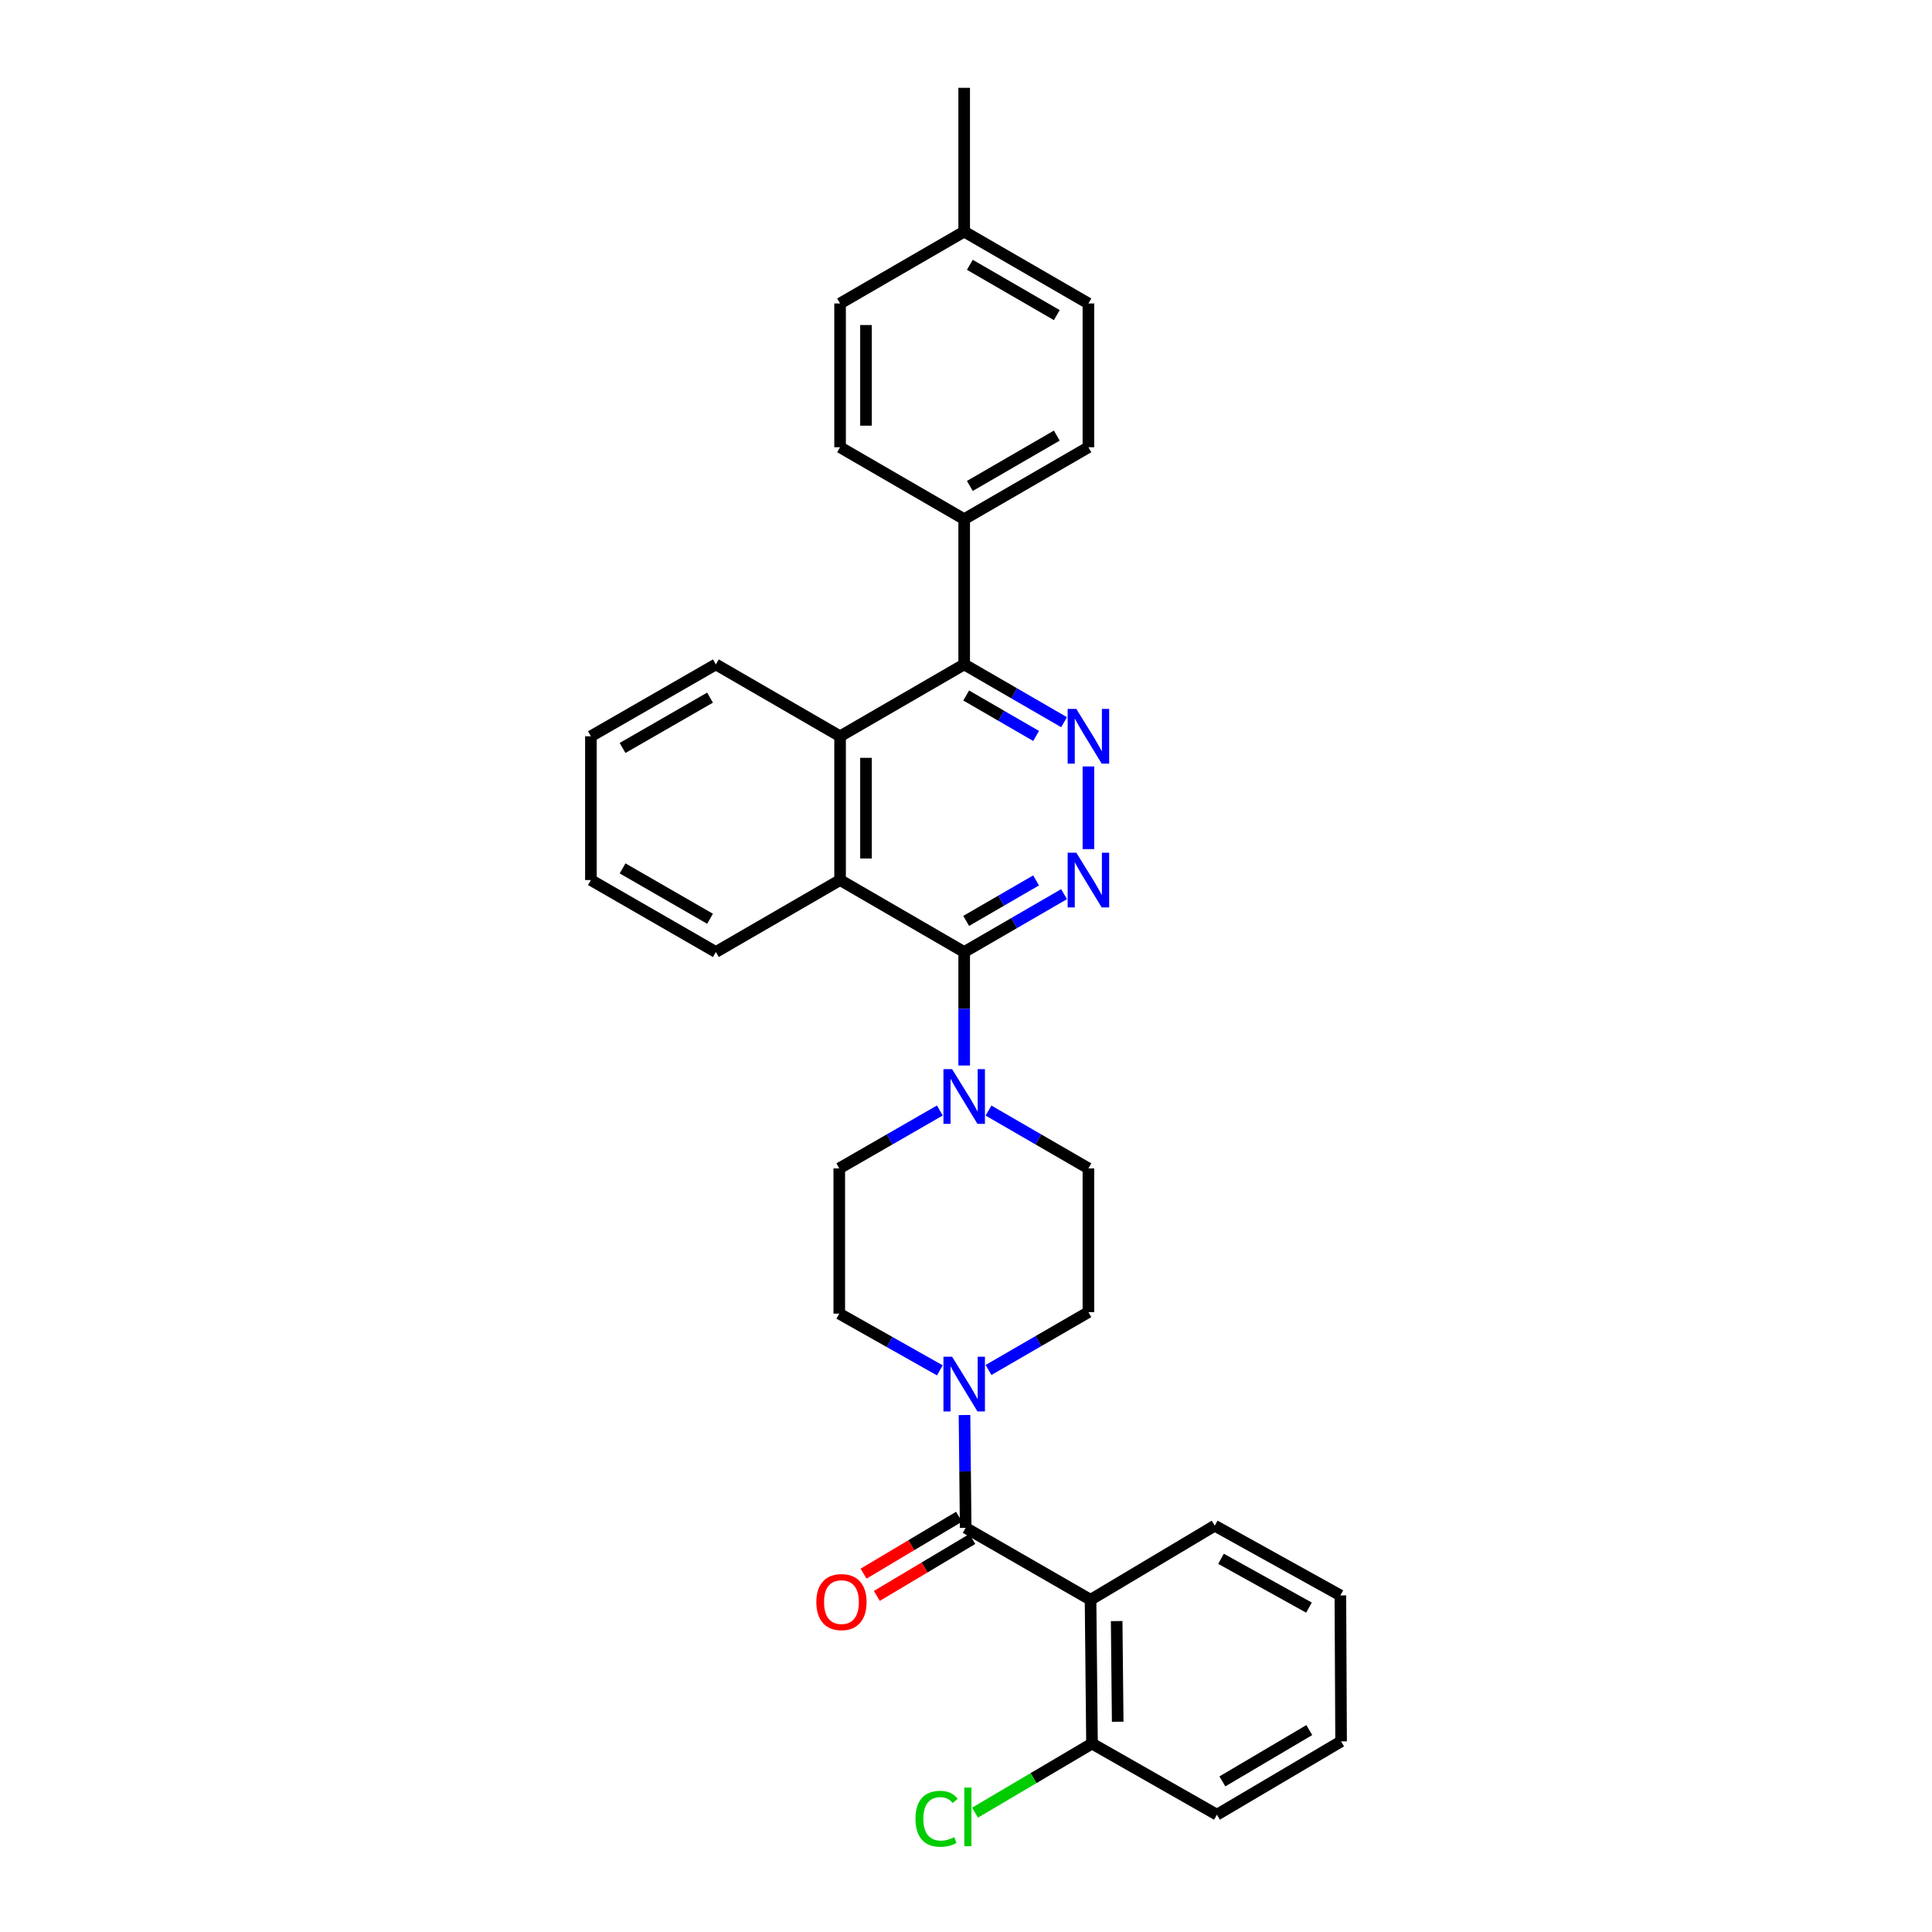 <?xml version='1.0' encoding='iso-8859-1'?>
<svg version='1.1' baseProfile='full'
              xmlns='http://www.w3.org/2000/svg'
                      xmlns:rdkit='http://www.rdkit.org/xml'
                      xmlns:xlink='http://www.w3.org/1999/xlink'
                  xml:space='preserve'
width='1000px' height='1000px' viewBox='0 0 1000 1000'>
<!-- END OF HEADER -->
<rect style='opacity:1.0;fill:#FFFFFF;stroke:none' width='1000' height='1000' x='0' y='0'> </rect>
<path class='bond-1' d='M 499.061,492.759 L 524.912,477.785' style='fill:none;fill-rule:evenodd;stroke:#000000;stroke-width:6px;stroke-linecap:butt;stroke-linejoin:miter;stroke-opacity:1' />
<path class='bond-1' d='M 524.912,477.785 L 550.762,462.811' style='fill:none;fill-rule:evenodd;stroke:#0000FF;stroke-width:6px;stroke-linecap:butt;stroke-linejoin:miter;stroke-opacity:1' />
<path class='bond-1' d='M 500.094,476.662 L 518.19,466.18' style='fill:none;fill-rule:evenodd;stroke:#000000;stroke-width:6px;stroke-linecap:butt;stroke-linejoin:miter;stroke-opacity:1' />
<path class='bond-1' d='M 518.19,466.18 L 536.285,455.698' style='fill:none;fill-rule:evenodd;stroke:#0000FF;stroke-width:6px;stroke-linecap:butt;stroke-linejoin:miter;stroke-opacity:1' />
<path class='bond-5' d='M 499.061,492.759 L 499.061,522.135' style='fill:none;fill-rule:evenodd;stroke:#000000;stroke-width:6px;stroke-linecap:butt;stroke-linejoin:miter;stroke-opacity:1' />
<path class='bond-5' d='M 499.061,522.135 L 499.061,551.511' style='fill:none;fill-rule:evenodd;stroke:#0000FF;stroke-width:6px;stroke-linecap:butt;stroke-linejoin:miter;stroke-opacity:1' />
<path class='bond-7' d='M 499.061,492.759 L 434.822,455.514' style='fill:none;fill-rule:evenodd;stroke:#000000;stroke-width:6px;stroke-linecap:butt;stroke-linejoin:miter;stroke-opacity:1' />
<path class='bond-0' d='M 499.829,790.821 L 499.528,761.619' style='fill:none;fill-rule:evenodd;stroke:#000000;stroke-width:6px;stroke-linecap:butt;stroke-linejoin:miter;stroke-opacity:1' />
<path class='bond-0' d='M 499.528,761.619 L 499.226,732.417' style='fill:none;fill-rule:evenodd;stroke:#0000FF;stroke-width:6px;stroke-linecap:butt;stroke-linejoin:miter;stroke-opacity:1' />
<path class='bond-3' d='M 499.829,790.821 L 564.463,828.044' style='fill:none;fill-rule:evenodd;stroke:#000000;stroke-width:6px;stroke-linecap:butt;stroke-linejoin:miter;stroke-opacity:1' />
<path class='bond-11' d='M 496.395,785.061 L 471.685,799.795' style='fill:none;fill-rule:evenodd;stroke:#000000;stroke-width:6px;stroke-linecap:butt;stroke-linejoin:miter;stroke-opacity:1' />
<path class='bond-11' d='M 471.685,799.795 L 446.975,814.528' style='fill:none;fill-rule:evenodd;stroke:#FF0000;stroke-width:6px;stroke-linecap:butt;stroke-linejoin:miter;stroke-opacity:1' />
<path class='bond-11' d='M 503.263,796.58 L 478.553,811.313' style='fill:none;fill-rule:evenodd;stroke:#000000;stroke-width:6px;stroke-linecap:butt;stroke-linejoin:miter;stroke-opacity:1' />
<path class='bond-11' d='M 478.553,811.313 L 453.843,826.047' style='fill:none;fill-rule:evenodd;stroke:#FF0000;stroke-width:6px;stroke-linecap:butt;stroke-linejoin:miter;stroke-opacity:1' />
<path class='bond-2' d='M 563.36,439.493 L 563.36,396.717' style='fill:none;fill-rule:evenodd;stroke:#0000FF;stroke-width:6px;stroke-linecap:butt;stroke-linejoin:miter;stroke-opacity:1' />
<path class='bond-31' d='M 550.763,373.809 L 524.912,358.852' style='fill:none;fill-rule:evenodd;stroke:#0000FF;stroke-width:6px;stroke-linecap:butt;stroke-linejoin:miter;stroke-opacity:1' />
<path class='bond-31' d='M 524.912,358.852 L 499.061,343.896' style='fill:none;fill-rule:evenodd;stroke:#000000;stroke-width:6px;stroke-linecap:butt;stroke-linejoin:miter;stroke-opacity:1' />
<path class='bond-31' d='M 536.291,380.93 L 518.196,370.461' style='fill:none;fill-rule:evenodd;stroke:#0000FF;stroke-width:6px;stroke-linecap:butt;stroke-linejoin:miter;stroke-opacity:1' />
<path class='bond-31' d='M 518.196,370.461 L 500.1,359.991' style='fill:none;fill-rule:evenodd;stroke:#000000;stroke-width:6px;stroke-linecap:butt;stroke-linejoin:miter;stroke-opacity:1' />
<path class='bond-10' d='M 564.463,828.044 L 565.223,902.468' style='fill:none;fill-rule:evenodd;stroke:#000000;stroke-width:6px;stroke-linecap:butt;stroke-linejoin:miter;stroke-opacity:1' />
<path class='bond-10' d='M 577.987,839.071 L 578.519,891.168' style='fill:none;fill-rule:evenodd;stroke:#000000;stroke-width:6px;stroke-linecap:butt;stroke-linejoin:miter;stroke-opacity:1' />
<path class='bond-19' d='M 564.463,828.044 L 628.747,789.688' style='fill:none;fill-rule:evenodd;stroke:#000000;stroke-width:6px;stroke-linecap:butt;stroke-linejoin:miter;stroke-opacity:1' />
<path class='bond-4' d='M 511.659,709.101 L 537.509,694.13' style='fill:none;fill-rule:evenodd;stroke:#0000FF;stroke-width:6px;stroke-linecap:butt;stroke-linejoin:miter;stroke-opacity:1' />
<path class='bond-4' d='M 537.509,694.13 L 563.36,679.159' style='fill:none;fill-rule:evenodd;stroke:#000000;stroke-width:6px;stroke-linecap:butt;stroke-linejoin:miter;stroke-opacity:1' />
<path class='bond-32' d='M 486.465,709.293 L 460.435,694.613' style='fill:none;fill-rule:evenodd;stroke:#0000FF;stroke-width:6px;stroke-linecap:butt;stroke-linejoin:miter;stroke-opacity:1' />
<path class='bond-32' d='M 460.435,694.613 L 434.405,679.933' style='fill:none;fill-rule:evenodd;stroke:#000000;stroke-width:6px;stroke-linecap:butt;stroke-linejoin:miter;stroke-opacity:1' />
<path class='bond-14' d='M 486.456,574.795 L 460.431,589.772' style='fill:none;fill-rule:evenodd;stroke:#0000FF;stroke-width:6px;stroke-linecap:butt;stroke-linejoin:miter;stroke-opacity:1' />
<path class='bond-14' d='M 460.431,589.772 L 434.405,604.749' style='fill:none;fill-rule:evenodd;stroke:#000000;stroke-width:6px;stroke-linecap:butt;stroke-linejoin:miter;stroke-opacity:1' />
<path class='bond-15' d='M 511.658,574.831 L 537.509,589.79' style='fill:none;fill-rule:evenodd;stroke:#0000FF;stroke-width:6px;stroke-linecap:butt;stroke-linejoin:miter;stroke-opacity:1' />
<path class='bond-15' d='M 537.509,589.79 L 563.36,604.749' style='fill:none;fill-rule:evenodd;stroke:#000000;stroke-width:6px;stroke-linecap:butt;stroke-linejoin:miter;stroke-opacity:1' />
<path class='bond-6' d='M 499.061,343.896 L 434.822,381.097' style='fill:none;fill-rule:evenodd;stroke:#000000;stroke-width:6px;stroke-linecap:butt;stroke-linejoin:miter;stroke-opacity:1' />
<path class='bond-9' d='M 499.061,343.896 L 499.061,268.719' style='fill:none;fill-rule:evenodd;stroke:#000000;stroke-width:6px;stroke-linecap:butt;stroke-linejoin:miter;stroke-opacity:1' />
<path class='bond-8' d='M 434.822,455.514 L 434.822,381.097' style='fill:none;fill-rule:evenodd;stroke:#000000;stroke-width:6px;stroke-linecap:butt;stroke-linejoin:miter;stroke-opacity:1' />
<path class='bond-8' d='M 448.233,444.351 L 448.233,392.259' style='fill:none;fill-rule:evenodd;stroke:#000000;stroke-width:6px;stroke-linecap:butt;stroke-linejoin:miter;stroke-opacity:1' />
<path class='bond-23' d='M 434.822,455.514 L 370.523,492.759' style='fill:none;fill-rule:evenodd;stroke:#000000;stroke-width:6px;stroke-linecap:butt;stroke-linejoin:miter;stroke-opacity:1' />
<path class='bond-24' d='M 434.822,381.097 L 370.523,343.896' style='fill:none;fill-rule:evenodd;stroke:#000000;stroke-width:6px;stroke-linecap:butt;stroke-linejoin:miter;stroke-opacity:1' />
<path class='bond-16' d='M 499.061,268.719 L 563.36,231.496' style='fill:none;fill-rule:evenodd;stroke:#000000;stroke-width:6px;stroke-linecap:butt;stroke-linejoin:miter;stroke-opacity:1' />
<path class='bond-16' d='M 501.987,251.529 L 546.996,225.473' style='fill:none;fill-rule:evenodd;stroke:#000000;stroke-width:6px;stroke-linecap:butt;stroke-linejoin:miter;stroke-opacity:1' />
<path class='bond-17' d='M 499.061,268.719 L 434.822,231.496' style='fill:none;fill-rule:evenodd;stroke:#000000;stroke-width:6px;stroke-linecap:butt;stroke-linejoin:miter;stroke-opacity:1' />
<path class='bond-18' d='M 565.223,902.468 L 534.948,920.35' style='fill:none;fill-rule:evenodd;stroke:#000000;stroke-width:6px;stroke-linecap:butt;stroke-linejoin:miter;stroke-opacity:1' />
<path class='bond-18' d='M 534.948,920.35 L 504.674,938.233' style='fill:none;fill-rule:evenodd;stroke:#00CC00;stroke-width:6px;stroke-linecap:butt;stroke-linejoin:miter;stroke-opacity:1' />
<path class='bond-25' d='M 565.223,902.468 L 629.879,939.289' style='fill:none;fill-rule:evenodd;stroke:#000000;stroke-width:6px;stroke-linecap:butt;stroke-linejoin:miter;stroke-opacity:1' />
<path class='bond-12' d='M 434.405,679.933 L 434.405,604.749' style='fill:none;fill-rule:evenodd;stroke:#000000;stroke-width:6px;stroke-linecap:butt;stroke-linejoin:miter;stroke-opacity:1' />
<path class='bond-13' d='M 563.36,679.159 L 563.36,604.749' style='fill:none;fill-rule:evenodd;stroke:#000000;stroke-width:6px;stroke-linecap:butt;stroke-linejoin:miter;stroke-opacity:1' />
<path class='bond-21' d='M 563.36,231.496 L 563.36,157.072' style='fill:none;fill-rule:evenodd;stroke:#000000;stroke-width:6px;stroke-linecap:butt;stroke-linejoin:miter;stroke-opacity:1' />
<path class='bond-20' d='M 434.822,231.496 L 434.822,157.072' style='fill:none;fill-rule:evenodd;stroke:#000000;stroke-width:6px;stroke-linecap:butt;stroke-linejoin:miter;stroke-opacity:1' />
<path class='bond-20' d='M 448.233,220.333 L 448.233,168.236' style='fill:none;fill-rule:evenodd;stroke:#000000;stroke-width:6px;stroke-linecap:butt;stroke-linejoin:miter;stroke-opacity:1' />
<path class='bond-27' d='M 628.747,789.688 L 693.775,825.779' style='fill:none;fill-rule:evenodd;stroke:#000000;stroke-width:6px;stroke-linecap:butt;stroke-linejoin:miter;stroke-opacity:1' />
<path class='bond-27' d='M 631.993,806.828 L 677.513,832.092' style='fill:none;fill-rule:evenodd;stroke:#000000;stroke-width:6px;stroke-linecap:butt;stroke-linejoin:miter;stroke-opacity:1' />
<path class='bond-22' d='M 434.822,157.072 L 499.061,119.879' style='fill:none;fill-rule:evenodd;stroke:#000000;stroke-width:6px;stroke-linecap:butt;stroke-linejoin:miter;stroke-opacity:1' />
<path class='bond-34' d='M 563.36,157.072 L 499.061,119.879' style='fill:none;fill-rule:evenodd;stroke:#000000;stroke-width:6px;stroke-linecap:butt;stroke-linejoin:miter;stroke-opacity:1' />
<path class='bond-34' d='M 547,163.102 L 501.991,137.067' style='fill:none;fill-rule:evenodd;stroke:#000000;stroke-width:6px;stroke-linecap:butt;stroke-linejoin:miter;stroke-opacity:1' />
<path class='bond-26' d='M 499.061,119.879 L 499.061,45.455' style='fill:none;fill-rule:evenodd;stroke:#000000;stroke-width:6px;stroke-linecap:butt;stroke-linejoin:miter;stroke-opacity:1' />
<path class='bond-29' d='M 370.523,492.759 L 305.852,455.514' style='fill:none;fill-rule:evenodd;stroke:#000000;stroke-width:6px;stroke-linecap:butt;stroke-linejoin:miter;stroke-opacity:1' />
<path class='bond-29' d='M 367.516,475.551 L 322.246,449.479' style='fill:none;fill-rule:evenodd;stroke:#000000;stroke-width:6px;stroke-linecap:butt;stroke-linejoin:miter;stroke-opacity:1' />
<path class='bond-33' d='M 370.523,343.896 L 305.852,381.097' style='fill:none;fill-rule:evenodd;stroke:#000000;stroke-width:6px;stroke-linecap:butt;stroke-linejoin:miter;stroke-opacity:1' />
<path class='bond-33' d='M 367.51,361.101 L 322.24,387.142' style='fill:none;fill-rule:evenodd;stroke:#000000;stroke-width:6px;stroke-linecap:butt;stroke-linejoin:miter;stroke-opacity:1' />
<path class='bond-35' d='M 629.879,939.289 L 694.148,901.336' style='fill:none;fill-rule:evenodd;stroke:#000000;stroke-width:6px;stroke-linecap:butt;stroke-linejoin:miter;stroke-opacity:1' />
<path class='bond-35' d='M 632.7,922.048 L 677.688,895.481' style='fill:none;fill-rule:evenodd;stroke:#000000;stroke-width:6px;stroke-linecap:butt;stroke-linejoin:miter;stroke-opacity:1' />
<path class='bond-30' d='M 693.775,825.779 L 694.148,901.336' style='fill:none;fill-rule:evenodd;stroke:#000000;stroke-width:6px;stroke-linecap:butt;stroke-linejoin:miter;stroke-opacity:1' />
<path class='bond-28' d='M 305.852,381.097 L 305.852,455.514' style='fill:none;fill-rule:evenodd;stroke:#000000;stroke-width:6px;stroke-linecap:butt;stroke-linejoin:miter;stroke-opacity:1' />
<path  class='atom-2' d='M 557.1 441.354
L 566.38 456.354
Q 567.3 457.834, 568.78 460.514
Q 570.26 463.194, 570.34 463.354
L 570.34 441.354
L 574.1 441.354
L 574.1 469.674
L 570.22 469.674
L 560.26 453.274
Q 559.1 451.354, 557.86 449.154
Q 556.66 446.954, 556.3 446.274
L 556.3 469.674
L 552.62 469.674
L 552.62 441.354
L 557.1 441.354
' fill='#0000FF'/>
<path  class='atom-3' d='M 557.1 366.937
L 566.38 381.937
Q 567.3 383.417, 568.78 386.097
Q 570.26 388.777, 570.34 388.937
L 570.34 366.937
L 574.1 366.937
L 574.1 395.257
L 570.22 395.257
L 560.26 378.857
Q 559.1 376.937, 557.86 374.737
Q 556.66 372.537, 556.3 371.857
L 556.3 395.257
L 552.62 395.257
L 552.62 366.937
L 557.1 366.937
' fill='#0000FF'/>
<path  class='atom-5' d='M 492.801 702.237
L 502.081 717.237
Q 503.001 718.717, 504.481 721.397
Q 505.961 724.077, 506.041 724.237
L 506.041 702.237
L 509.801 702.237
L 509.801 730.557
L 505.921 730.557
L 495.961 714.157
Q 494.801 712.237, 493.561 710.037
Q 492.361 707.837, 492.001 707.157
L 492.001 730.557
L 488.321 730.557
L 488.321 702.237
L 492.801 702.237
' fill='#0000FF'/>
<path  class='atom-6' d='M 492.801 553.381
L 502.081 568.381
Q 503.001 569.861, 504.481 572.541
Q 505.961 575.221, 506.041 575.381
L 506.041 553.381
L 509.801 553.381
L 509.801 581.701
L 505.921 581.701
L 495.961 565.301
Q 494.801 563.381, 493.561 561.181
Q 492.361 558.981, 492.001 558.301
L 492.001 581.701
L 488.321 581.701
L 488.321 553.381
L 492.801 553.381
' fill='#0000FF'/>
<path  class='atom-12' d='M 422.537 829.234
Q 422.537 822.434, 425.897 818.634
Q 429.257 814.834, 435.537 814.834
Q 441.817 814.834, 445.177 818.634
Q 448.537 822.434, 448.537 829.234
Q 448.537 836.114, 445.137 840.034
Q 441.737 843.914, 435.537 843.914
Q 429.297 843.914, 425.897 840.034
Q 422.537 836.154, 422.537 829.234
M 435.537 840.714
Q 439.857 840.714, 442.177 837.834
Q 444.537 834.914, 444.537 829.234
Q 444.537 823.674, 442.177 820.874
Q 439.857 818.034, 435.537 818.034
Q 431.217 818.034, 428.857 820.834
Q 426.537 823.634, 426.537 829.234
Q 426.537 834.954, 428.857 837.834
Q 431.217 840.714, 435.537 840.714
' fill='#FF0000'/>
<path  class='atom-19' d='M 473.849 941.402
Q 473.849 934.362, 477.129 930.682
Q 480.449 926.962, 486.729 926.962
Q 492.569 926.962, 495.689 931.082
L 493.049 933.242
Q 490.769 930.242, 486.729 930.242
Q 482.449 930.242, 480.169 933.122
Q 477.929 935.962, 477.929 941.402
Q 477.929 947.002, 480.249 949.882
Q 482.609 952.762, 487.169 952.762
Q 490.289 952.762, 493.929 950.882
L 495.049 953.882
Q 493.569 954.842, 491.329 955.402
Q 489.089 955.962, 486.609 955.962
Q 480.449 955.962, 477.129 952.202
Q 473.849 948.442, 473.849 941.402
' fill='#00CC00'/>
<path  class='atom-19' d='M 499.129 925.242
L 502.809 925.242
L 502.809 955.602
L 499.129 955.602
L 499.129 925.242
' fill='#00CC00'/>
</svg>
